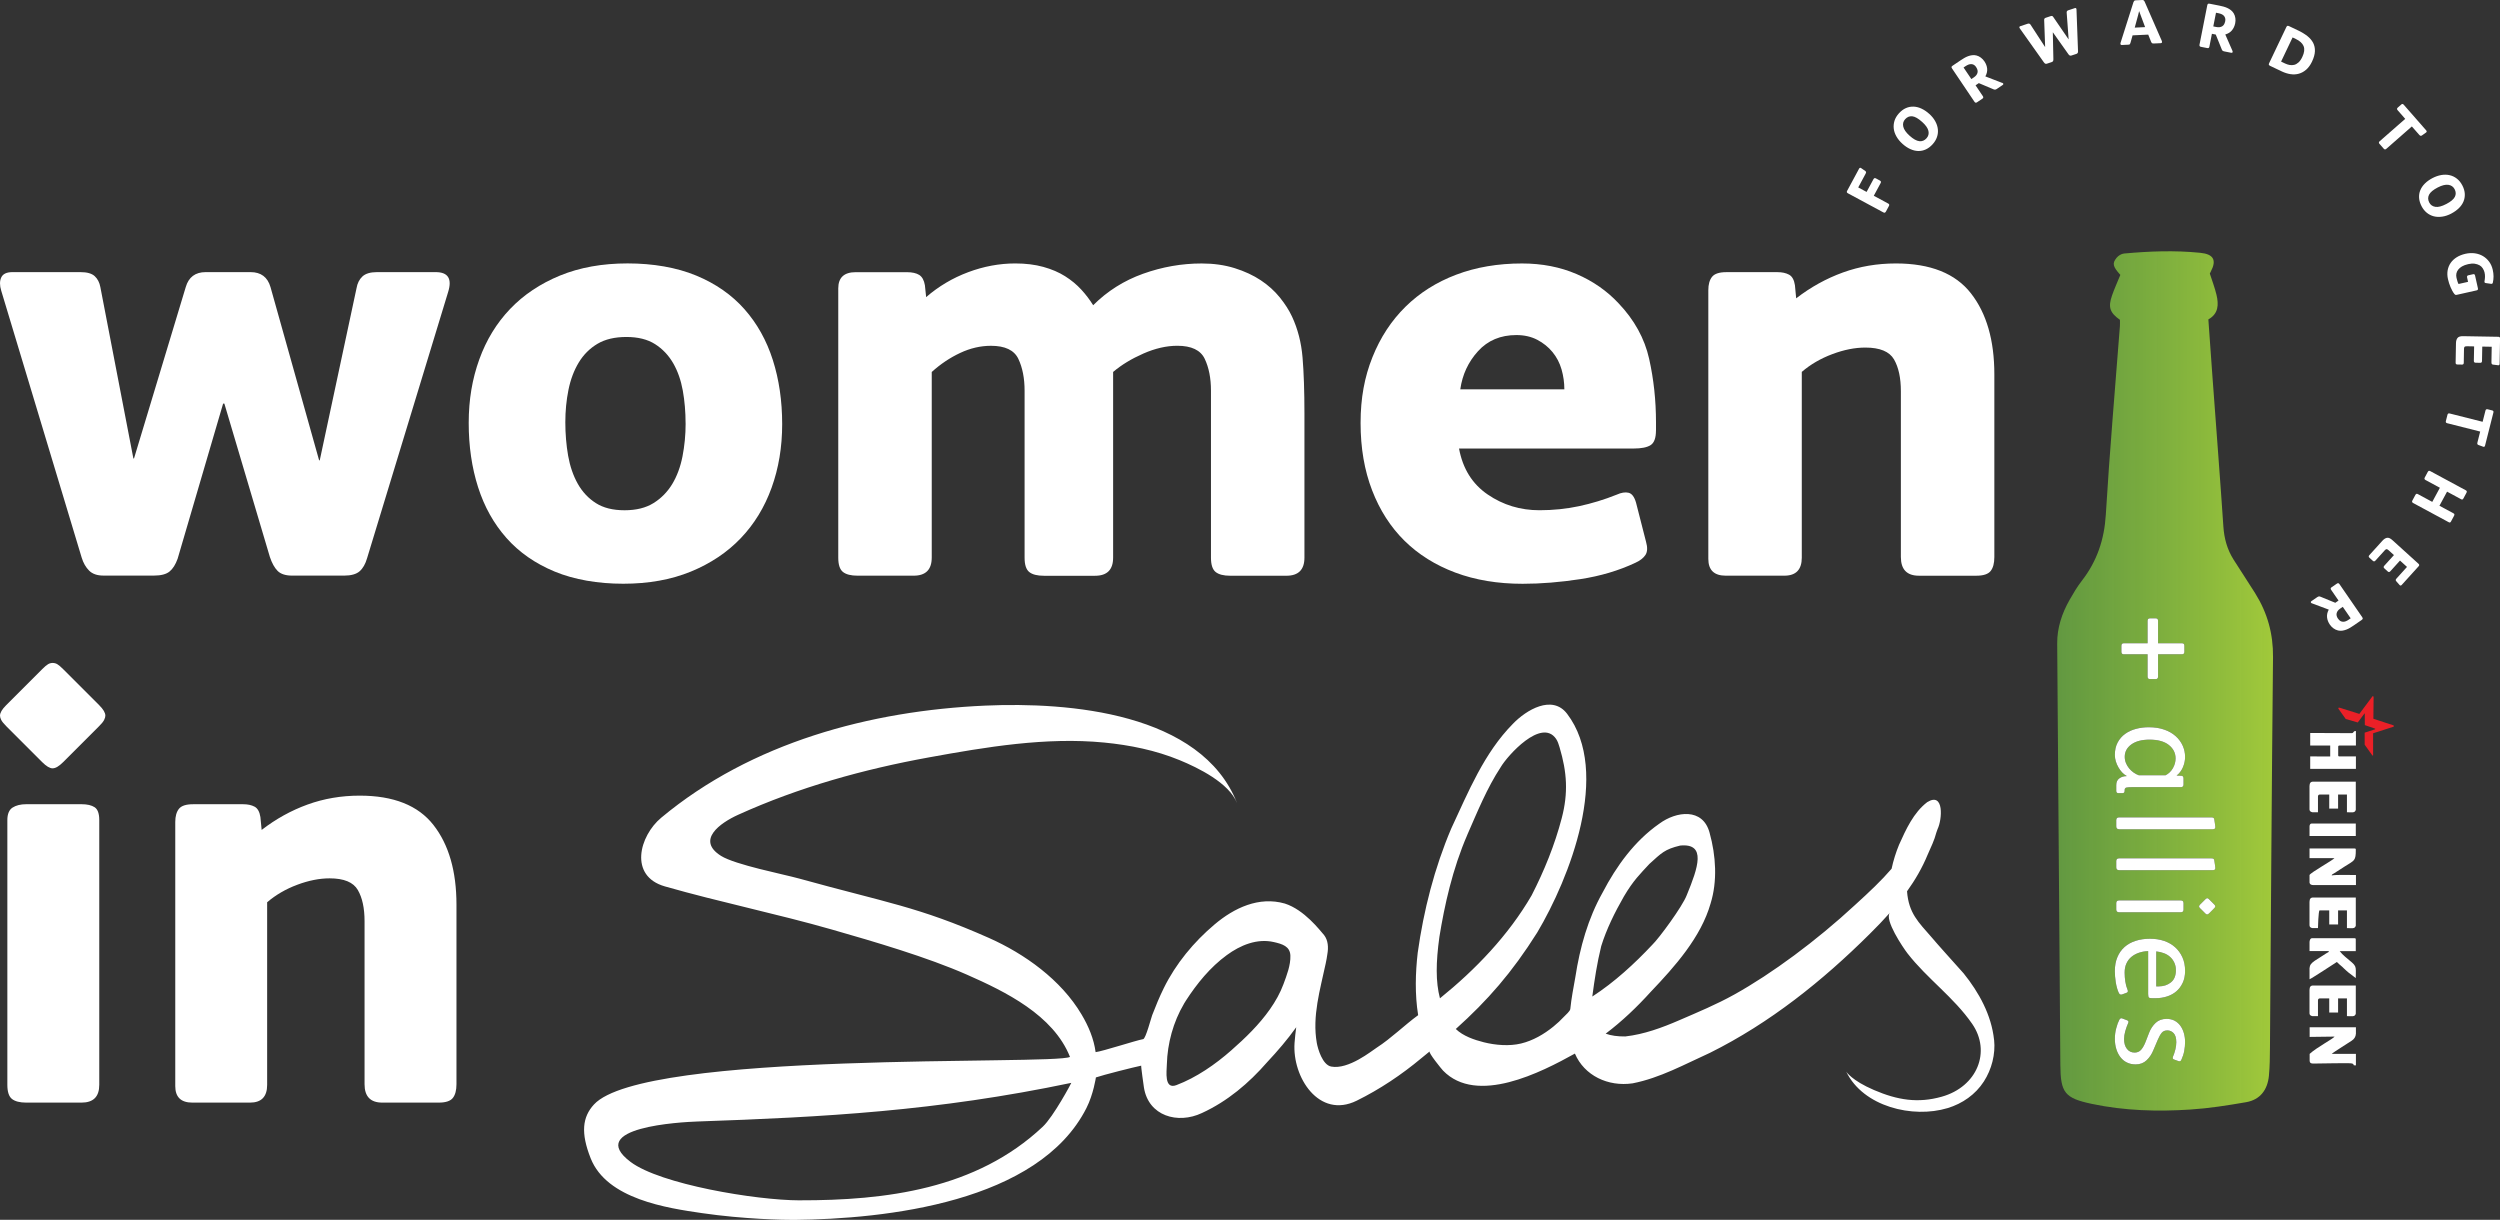 <?xml version="1.0" encoding="UTF-8"?>
<svg id="Layer_2" data-name="Layer 2" xmlns="http://www.w3.org/2000/svg" xmlns:xlink="http://www.w3.org/1999/xlink" viewBox="0 0 850 414.74">
  <rect x="0" y="0" width="850" height="414.74" fill="#333333" stroke="none"/>
  <defs>
    <style>
      .cls-1, .cls-2 {
        fill-rule: evenodd;
      }

      .cls-1, .cls-3 {
        fill: #fff;
      }

      .cls-4 {
        fill: url(#linear-gradient);
      }

      .cls-2 {
        fill: #eb2027;
      }
    </style>
    <linearGradient id="linear-gradient" x1="699.45" y1="231.52" x2="772.83" y2="231.52" gradientUnits="userSpaceOnUse">
      <stop offset="0" stop-color="#6eb244" stop-opacity=".8"/>
      <stop offset="1" stop-color="#a1c93a"/>
    </linearGradient>
  </defs>
  <g id="Layer_1-2" data-name="Layer 1">
    <g>
      <g>
        <g>
          <g>
            <path class="cls-3" d="M.43,98.88c-.57-1.83-.57-3.35,0-4.56.56-1.2,1.83-1.8,3.81-1.8h23.1c2.26,0,3.88.46,4.87,1.38.99.92,1.62,2.16,1.91,3.71l11.23,58.27h.21l17.59-58.27c.99-3.39,3.25-5.09,6.78-5.09h15.26c3.53,0,5.79,1.69,6.78,5.09l16.53,58.91h.21l12.5-58.49c.28-1.69.95-3.04,2.01-4.03,1.06-.99,2.72-1.48,4.98-1.48h19.92c4.24,0,5.65,2.26,4.24,6.78l-27.55,90.48c-.57,1.98-1.41,3.46-2.54,4.45-1.13.99-2.9,1.48-5.3,1.48h-17.59c-2.26,0-3.92-.53-4.98-1.59-1.06-1.06-1.94-2.65-2.65-4.77l-15.47-52.13h-.42l-15.47,52.76c-.71,1.98-1.63,3.43-2.75,4.34-1.13.92-2.9,1.38-5.3,1.38h-17.17c-2.12,0-3.74-.56-4.87-1.69-1.13-1.13-1.98-2.61-2.54-4.45L.43,98.88Z"/>
            <path class="cls-3" d="M265.94,144.23c0,7.77-1.2,14.98-3.6,21.61-2.4,6.64-5.9,12.36-10.49,17.16-4.59,4.8-10.24,8.58-16.95,11.34-6.71,2.75-14.38,4.13-22.99,4.13s-16.67-1.38-23.31-4.13c-6.64-2.75-12.11-6.57-16.42-11.44-4.31-4.87-7.52-10.63-9.64-17.27-2.12-6.64-3.18-13.91-3.18-21.83s1.2-14.97,3.6-21.61c2.4-6.64,5.9-12.36,10.49-17.16,4.59-4.8,10.24-8.58,16.95-11.34,6.71-2.75,14.37-4.13,22.99-4.13s16.67,1.38,23.31,4.13c6.64,2.75,12.11,6.57,16.42,11.44,4.31,4.87,7.52,10.63,9.64,17.27,2.12,6.64,3.18,13.92,3.18,21.83ZM233.1,144.02c0-3.95-.32-7.7-.95-11.23-.64-3.53-1.73-6.64-3.28-9.32-1.56-2.68-3.6-4.84-6.14-6.46-2.54-1.62-5.79-2.44-9.75-2.44s-7.24.78-9.85,2.33c-2.62,1.56-4.74,3.68-6.36,6.36-1.62,2.68-2.79,5.79-3.5,9.32-.71,3.53-1.06,7.2-1.06,11.02s.32,7.74.95,11.34c.64,3.6,1.73,6.78,3.28,9.54,1.55,2.75,3.6,4.95,6.15,6.57,2.54,1.63,5.79,2.44,9.75,2.44s7.24-.81,9.85-2.44c2.61-1.62,4.73-3.78,6.36-6.46,1.62-2.68,2.79-5.83,3.5-9.43.7-3.6,1.06-7.31,1.06-11.13Z"/>
            <path class="cls-3" d="M316.79,189.58c0,4.1-2.05,6.15-6.14,6.15h-19.07c-2.26,0-3.92-.42-4.98-1.27-1.06-.85-1.59-2.47-1.59-4.87v-91.54c0-3.67,1.98-5.51,5.93-5.51h17.38c1.83,0,3.25.32,4.24.95.99.64,1.62,1.8,1.91,3.5l.42,4.03c4.24-3.67,9.01-6.5,14.3-8.48,5.3-1.98,10.63-2.97,16-2.97,3.53,0,6.71.39,9.53,1.17,2.82.78,5.3,1.84,7.42,3.18,2.12,1.34,3.95,2.86,5.51,4.56,1.55,1.69,2.89,3.46,4.03,5.3,4.8-4.8,10.45-8.37,16.95-10.7,6.5-2.33,13.14-3.5,19.92-3.5,4.09,0,7.84.53,11.23,1.59,3.39,1.06,6.36,2.44,8.9,4.13,2.54,1.69,4.69,3.64,6.46,5.83,1.76,2.19,3.14,4.34,4.13,6.46,1.98,4.24,3.18,8.9,3.6,13.99.42,5.09.64,11.44.64,19.07v48.95c0,4.1-2.05,6.15-6.14,6.15h-19.07c-2.26,0-3.92-.42-4.98-1.27-1.06-.85-1.59-2.47-1.59-4.87v-56.79c0-4.24-.71-7.84-2.12-10.81-1.41-2.97-4.52-4.45-9.32-4.45-3.68,0-7.52.88-11.55,2.65-4.03,1.77-7.45,3.85-10.28,6.25v63.15c0,4.1-2.05,6.15-6.15,6.15h-17.38c-2.26,0-3.92-.42-4.98-1.27-1.06-.85-1.59-2.47-1.59-4.87v-56.79c0-4.24-.71-7.84-2.12-10.81-1.41-2.97-4.52-4.45-9.32-4.45-3.53,0-7.03.81-10.49,2.44-3.46,1.62-6.67,3.78-9.64,6.46v63.15Z"/>
            <path class="cls-3" d="M563.03,146.35c0,2.54-.6,4.2-1.8,4.98-1.2.78-3.15,1.17-5.83,1.17h-59.33c1.27,6.85,4.52,12.06,9.75,15.63,5.22,3.57,11.09,5.35,17.59,5.35,4.66,0,9.15-.46,13.46-1.38,4.31-.92,8.58-2.22,12.82-3.92,1.55-.7,2.89-.92,4.03-.64,1.13.28,1.98,1.41,2.54,3.39l3.39,13.26c.56,1.96.49,3.47-.21,4.52-.71,1.05-1.84,1.93-3.39,2.63-5.65,2.66-11.9,4.52-18.75,5.57-6.85,1.05-13.39,1.58-19.6,1.58-8.48,0-16.1-1.27-22.89-3.81-6.78-2.54-12.54-6.15-17.27-10.81-4.73-4.66-8.41-10.38-11.02-17.16-2.62-6.78-3.92-14.41-3.92-22.89s1.34-15.64,4.03-22.36c2.68-6.71,6.43-12.43,11.23-17.16,4.8-4.73,10.56-8.37,17.27-10.91,6.71-2.54,14.16-3.81,22.36-3.81,6.78,0,12.96,1.2,18.54,3.6,5.58,2.4,10.35,5.72,14.3,9.96,5.37,5.65,8.83,11.94,10.38,18.86,1.55,6.92,2.33,14.13,2.33,21.61v2.75ZM531.88,132.36c0-2.28-.32-4.54-.95-6.75-.64-2.22-1.66-4.18-3.07-5.9-1.41-1.72-3.15-3.11-5.19-4.18-2.05-1.07-4.42-1.61-7.1-1.61-5.37,0-9.71,1.82-13.03,5.47-3.32,3.65-5.33,7.97-6.04,12.97h35.39Z"/>
            <path class="cls-3" d="M612.61,189.58c0,4.1-1.98,6.15-5.93,6.15h-19.92c-3.96,0-5.93-1.91-5.93-5.72v-91.33c0-1.98.42-3.5,1.27-4.56.85-1.06,2.47-1.59,4.87-1.59h17.38c1.55,0,2.86.28,3.92.85,1.06.57,1.73,1.77,2.01,3.6l.42,4.45c4.94-3.81,10.24-6.74,15.89-8.79,5.65-2.05,11.66-3.07,18.01-3.07,11.73,0,20.24,3.39,25.53,10.17,5.3,6.78,7.95,15.96,7.95,27.55v62.09c0,2.12-.42,3.71-1.27,4.77-.85,1.06-2.47,1.59-4.87,1.59h-19.49c-4.1,0-6.15-2.12-6.15-6.36v-56.37c0-4.52-.78-8.12-2.33-10.81-1.56-2.68-4.8-4.03-9.75-4.03-3.53,0-7.28.74-11.23,2.23-3.96,1.48-7.42,3.5-10.38,6.04v63.15Z"/>
          </g>
          <g>
            <path class="cls-3" d="M33.75,368.85c0,4.03-2.01,6.04-6.04,6.04H8.96c-2.22,0-3.85-.42-4.9-1.25-1.04-.83-1.56-2.43-1.56-4.79v-90c0-2.08.59-3.51,1.77-4.27,1.18-.76,2.74-1.15,4.69-1.15h18.75c1.94,0,3.44.35,4.48,1.04,1.04.7,1.56,2.15,1.56,4.37v90Z"/>
            <path class="cls-3" d="M90.83,368.85c0,4.03-1.95,6.04-5.83,6.04h-19.58c-3.89,0-5.83-1.87-5.83-5.62v-89.79c0-1.94.42-3.44,1.25-4.48.83-1.04,2.43-1.56,4.79-1.56h17.08c1.53,0,2.81.28,3.85.83,1.04.56,1.7,1.74,1.98,3.54l.42,4.37c4.86-3.75,10.07-6.63,15.62-8.64,5.55-2.01,11.46-3.02,17.71-3.02,11.53,0,19.9,3.33,25.1,10,5.21,6.67,7.81,15.7,7.81,27.08v61.04c0,2.08-.42,3.65-1.25,4.69-.83,1.04-2.43,1.56-4.79,1.56h-19.17c-4.03,0-6.04-2.08-6.04-6.25v-55.42c0-4.44-.76-7.99-2.29-10.62-1.53-2.64-4.72-3.96-9.58-3.96-3.47,0-7.16.73-11.04,2.19-3.89,1.46-7.29,3.44-10.21,5.94v62.08Z"/>
            <path class="cls-3" d="M17.92,261.24c-.97,0-2.15-.69-3.54-2.08l-12.29-12.29c-.83-.83-1.39-1.53-1.67-2.08C.14,244.23,0,243.74,0,243.32,0,242.35.69,241.17,2.08,239.78l12.29-12.29c.83-.83,1.49-1.39,1.98-1.67.48-.28,1.01-.42,1.56-.42s1.07.14,1.56.42c.48.28,1.15.83,1.98,1.67l12.29,12.29c1.39,1.39,2.08,2.57,2.08,3.54,0,.42-.14.9-.42,1.46-.28.56-.83,1.25-1.67,2.08l-12.29,12.29c-1.39,1.39-2.57,2.08-3.54,2.08Z"/>
          </g>
          <g>
            <path class="cls-3" d="M677.98,353.54c-.88-8.4-5.12-16.12-10.36-22.61-3.85-4.31-8.95-9.95-10.9-12.28-4.41-5.08-7.77-8.13-8.33-15.61,2.77-3.87,5.18-7.99,7.01-12.45,1.08-2.46,2.3-4.91,2.96-7.53.14-.39.3-.78.42-1.18,1.55-3.16,2.32-12.77-3.53-9.15-4.65,3.56-7.23,9.27-9.58,14.5-1.07,2.6-1.93,5.34-2.53,8.14-3.46,4.03-7.44,7.78-12.43,12.32-13.17,12.2-28.32,23.37-41.03,30.44-6.03,3.36-12.42,6.02-18.76,8.76-5.86,2.54-11.95,4.78-18.32,5.5-2.58.03-4.83-.27-6.67-.95,5.57-4.2,10.65-9.06,15.33-14.23,8.2-8.6,17.09-18.58,20.34-30.04,2.35-7.57,1.84-16.21-.35-24.07-2.29-8.51-11.31-7.32-17.09-3.05-8.41,5.87-14.57,14.39-19.27,23.4-4.99,8.89-7.73,18.71-9.27,28.74-.64,3.58-1.35,7.22-1.72,10.87-.07.74-1.59,2.02-2.07,2.54-1.15,1.24-2.39,2.39-3.7,3.45-3.22,2.61-6.93,4.76-10.98,5.74-3.97.96-8.7.57-12.64-.42-3.25-.82-7.08-2.12-9.54-4.52,10.8-9.7,19.11-19.18,27.69-32.81,10.96-18.42,25.21-54.54,10.16-74.35-5.06-6.66-13.94-1.28-18.43,3.4-9.8,9.92-15.15,23.13-20.96,35.58-5.72,13.46-9.39,27.81-11.41,42.28-.77,6.67-1,14.13.15,21.2-4.71,3.44-9.18,7.89-14.07,11.04-1.79,1.15-9.61,7.54-15.48,6.44-3-.56-4.56-6.07-4.91-8.05-1.6-9.11,1.15-18.14,3.02-26.96.23-1.07.43-2.14.57-3.21.41-2.29.27-4.7-1.11-6.49-1.48-1.67-6.7-8.59-13.35-10.72-8.81-2.52-17.24,1.49-23.89,7.11-7.07,5.97-13.19,13.35-17.27,21.66-1.47,2.99-2.74,6.06-3.93,9.17-.38.99-2.2,8.01-3.06,8.16-2.49.44-13.77,4.14-16.18,4.42-.6-4.52-2.4-8.81-4.77-12.79-6.98-11.82-19.41-20.66-31.49-26.03-24.04-10.67-35.19-12.05-64.44-20.17-5.43-1.51-21.79-4.69-26.65-7.73-8.55-5.36-.33-11.2,5.84-13.99,20.63-9.35,42.58-15.46,64.83-19.5,19.42-3.53,39.8-6.97,59.57-5.05,8.75.85,17.53,2.63,25.68,5.99,6.27,2.58,16.81,7.73,19.52,14.59-12.16-30.85-57.32-34.38-85.52-33.14-39.16,1.72-79.55,12.54-110.25,38.11-7.45,6.2-11.09,19.84,1.23,23.36,18.82,5.38,38.03,9.3,56.83,14.68,14.24,4.08,32.38,9.38,45.93,15.36,12.94,5.71,29.32,13.68,34.98,27.94-5.73,2.86-144.91-2.27-161.86,16.18-3.92,4.27-4.54,9.63-1.11,18.29,5.52,13.93,26.07,16.92,37.88,18.64,14.14,2.06,27.99,2.33,31.33,2.3,31.01-.31,83.1-5.89,99.36-38.04,2.38-4.7,3.21-10.4,3.21-10.4,2.27-.8,13.1-3.54,15.41-4-.14.03.83,6.87.92,7.44,1.54,9.68,11.49,12.55,19.71,8.67,8.66-3.97,15.97-10.15,22.19-17.3,3.52-3.76,6.89-7.68,9.88-11.87-.24,1.76-.44,3.53-.57,5.31-.84,11.66,8.32,25.97,21.13,19.66,7.83-3.86,15.29-8.85,22.01-14.47.95-.77,1.87-1.53,2.79-2.28-.49.4,4.07,6.02,4.57,6.53,11.49,11.81,33.35.58,44.82-5.8,3.18,7.47,11.24,11.34,19.63,10.12,9.3-1.82,17.74-6.5,26.3-10.38,20.3-10.09,38.26-24.46,54.28-40.39,2.37-2.34,4.69-4.75,6.9-7.24-2.02,2.28,4.5,11.93,5.97,13.82,6.73,8.66,15.73,14.9,21.99,23.96,6.51,9.42,1.75,21.37-10.33,24.77-8.11,2.29-15.04,1.16-22.99-2.24-7.72-3.3-9.5-6.28-9.5-6.28,5.77,11.92,22.61,15.99,34.47,12.4,5.02-1.52,9.46-4.6,12.32-9.04,2.66-4.11,4-9.28,3.49-14.17ZM402.53,341.31c.22-.37.44-.72.66-1.07,3.76-5.82,8.29-11.39,13.92-15.5,4.6-3.37,10.3-5.77,16.07-4.42,2.72.63,5.45,1.4,5.55,4.6.11,3.25-1.24,6.68-2.35,9.69-1.12,3.03-2.73,5.87-4.58,8.51-3.7,5.27-8.37,9.79-13.2,14.03-5.41,4.76-11.84,9.22-18.62,11.79-4.23,1.6-3.31-4.66-3.25-7.07.19-7.1,2.18-14.42,5.8-20.54ZM271.87,408.12c-14.95-.03-47.38-5.47-57.46-13.06-15.69-11.81,17.22-13.56,22.7-13.75,42.85-1.48,81.35-3.53,127.14-13.14.07-.01-6.06,11.48-9.71,14.91-22.64,21.31-53.49,25.08-82.66,25.03ZM498.89,283.81c3.43-7.81,6.65-15.81,11.35-22.98,2.29-3.91,13.83-16.82,18.81-9.64.59.86.9,1.88,1.2,2.88,2.54,8.56,2.99,15.47.74,24.1-2.38,9.11-5.95,17.89-10.24,26.26-7.87,13.57-19.05,25.21-31.17,35-1.48-5.64-1.38-12.25-.19-20.86,1.73-10.69,4.44-23.09,9.51-34.76ZM544.38,321.79c1.84-5.95,4.65-11.58,7.73-16.97,3.26-5.53,5.53-7.66,8.69-11.09,4.1-3.7,5.17-4.98,10.46-6.24,9.02-.88,6.07,7.54,2.24,16.85-1.47,3.88-9.49,14.75-11.72,16.88-6,6.4-12.87,12.72-20.4,17.6.76-5.72,1.63-11.44,3.01-17.03Z"/>
            <path class="cls-3" d="M206.58,386.4s0,.02,0,.04c0-.02,0-.05,0-.07,0,.01,0,.02,0,.03Z"/>
          </g>
        </g>
        <path class="cls-4" d="M737.41,253.3c-1.54-1.22-3.72-1.82-6.56-1.82-2.63,0-4.69.54-6.19,1.63-1.5,1.09-2.25,2.49-2.25,4.19,0,.76.14,1.47.41,2.13.27.67.63,1.28,1.09,1.83.45.55.97,1.02,1.54,1.42.56.39,1.15.7,1.75.92h9.09c1.08-.57,1.91-1.38,2.51-2.44.6-1.05.9-2.15.9-3.29,0-1.83-.76-3.35-2.29-4.57ZM739.25,327.27c-.36-.76-.84-1.41-1.44-1.94-.6-.54-1.31-.96-2.13-1.26s-1.68-.5-2.56-.59v11.89h.85c1.61,0,2.99-.45,4.12-1.35,1.14-.9,1.71-2.28,1.71-4.15,0-.98-.18-1.84-.55-2.6ZM739.25,327.27c-.36-.76-.84-1.41-1.44-1.94-.6-.54-1.31-.96-2.13-1.26s-1.68-.5-2.56-.59v11.89h.85c1.61,0,2.99-.45,4.12-1.35,1.14-.9,1.71-2.28,1.71-4.15,0-.98-.18-1.84-.55-2.6ZM737.41,253.3c-1.54-1.22-3.72-1.82-6.56-1.82-2.63,0-4.69.54-6.19,1.63-1.5,1.09-2.25,2.49-2.25,4.19,0,.76.14,1.47.41,2.13.27.67.63,1.28,1.09,1.83.45.55.97,1.02,1.54,1.42.56.39,1.15.7,1.75.92h9.09c1.08-.57,1.91-1.38,2.51-2.44.6-1.05.9-2.15.9-3.29,0-1.83-.76-3.35-2.29-4.57ZM737.41,253.3c-1.54-1.22-3.72-1.82-6.56-1.82-2.63,0-4.69.54-6.19,1.63-1.5,1.09-2.25,2.49-2.25,4.19,0,.76.14,1.47.41,2.13.27.67.63,1.28,1.09,1.83.45.55.97,1.02,1.54,1.42.56.39,1.15.7,1.75.92h9.09c1.08-.57,1.91-1.38,2.51-2.44.6-1.05.9-2.15.9-3.29,0-1.83-.76-3.35-2.29-4.57ZM739.25,327.27c-.36-.76-.84-1.41-1.44-1.94-.6-.54-1.31-.96-2.13-1.26s-1.68-.5-2.56-.59v11.89h.85c1.61,0,2.99-.45,4.12-1.35,1.14-.9,1.71-2.28,1.71-4.15,0-.98-.18-1.84-.55-2.6ZM739.25,327.27c-.36-.76-.84-1.41-1.44-1.94-.6-.54-1.31-.96-2.13-1.26s-1.68-.5-2.56-.59v11.89h.85c1.61,0,2.99-.45,4.12-1.35,1.14-.9,1.71-2.28,1.71-4.15,0-.98-.18-1.84-.55-2.6ZM737.41,253.3c-1.54-1.22-3.72-1.82-6.56-1.82-2.63,0-4.69.54-6.19,1.63-1.5,1.09-2.25,2.49-2.25,4.19,0,.76.14,1.47.41,2.13.27.67.63,1.28,1.09,1.83.45.55.97,1.02,1.54,1.42.56.39,1.15.7,1.75.92h9.09c1.08-.57,1.91-1.38,2.51-2.44.6-1.05.9-2.15.9-3.29,0-1.83-.76-3.35-2.29-4.57ZM737.41,253.3c-1.54-1.22-3.72-1.82-6.56-1.82-2.63,0-4.69.54-6.19,1.63-1.5,1.09-2.25,2.49-2.25,4.19,0,.76.14,1.47.41,2.13.27.67.63,1.28,1.09,1.83.45.55.97,1.02,1.54,1.42.56.39,1.15.7,1.75.92h9.09c1.08-.57,1.91-1.38,2.51-2.44.6-1.05.9-2.15.9-3.29,0-1.83-.76-3.35-2.29-4.57ZM739.25,327.27c-.36-.76-.84-1.41-1.44-1.94-.6-.54-1.31-.96-2.13-1.26s-1.68-.5-2.56-.59v11.89h.85c1.61,0,2.99-.45,4.12-1.35,1.14-.9,1.71-2.28,1.71-4.15,0-.98-.18-1.84-.55-2.6ZM739.25,327.27c-.36-.76-.84-1.41-1.44-1.94-.6-.54-1.31-.96-2.13-1.26s-1.68-.5-2.56-.59v11.89h.85c1.61,0,2.99-.45,4.12-1.35,1.14-.9,1.71-2.28,1.71-4.15,0-.98-.18-1.84-.55-2.6ZM737.41,253.3c-1.54-1.22-3.72-1.82-6.56-1.82-2.63,0-4.69.54-6.19,1.63-1.5,1.09-2.25,2.49-2.25,4.19,0,.76.14,1.47.41,2.13.27.67.63,1.28,1.09,1.83.45.55.97,1.02,1.54,1.42.56.39,1.15.7,1.75.92h9.09c1.08-.57,1.91-1.38,2.51-2.44.6-1.05.9-2.15.9-3.29,0-1.83-.76-3.35-2.29-4.57ZM737.41,253.3c-1.54-1.22-3.72-1.82-6.56-1.82-2.63,0-4.69.54-6.19,1.63-1.5,1.09-2.25,2.49-2.25,4.19,0,.76.14,1.47.41,2.13.27.67.63,1.28,1.09,1.83.45.55.97,1.02,1.54,1.42.56.39,1.15.7,1.75.92h9.09c1.08-.57,1.91-1.38,2.51-2.44.6-1.05.9-2.15.9-3.29,0-1.83-.76-3.35-2.29-4.57ZM739.25,327.27c-.36-.76-.84-1.41-1.44-1.94-.6-.54-1.31-.96-2.13-1.26s-1.68-.5-2.56-.59v11.89h.85c1.61,0,2.99-.45,4.12-1.35,1.14-.9,1.71-2.28,1.71-4.15,0-.98-.18-1.84-.55-2.6ZM739.25,327.27c-.36-.76-.84-1.41-1.44-1.94-.6-.54-1.31-.96-2.13-1.26s-1.68-.5-2.56-.59v11.89h.85c1.61,0,2.99-.45,4.12-1.35,1.14-.9,1.71-2.28,1.71-4.15,0-.98-.18-1.84-.55-2.6ZM737.41,253.3c-1.54-1.22-3.72-1.82-6.56-1.82-2.63,0-4.69.54-6.19,1.63-1.5,1.09-2.25,2.49-2.25,4.19,0,.76.14,1.47.41,2.13.27.67.63,1.28,1.09,1.83.45.55.97,1.02,1.54,1.42.56.39,1.15.7,1.75.92h9.09c1.08-.57,1.91-1.38,2.51-2.44.6-1.05.9-2.15.9-3.29,0-1.83-.76-3.35-2.29-4.57ZM766.78,201.74c-2.41-3.85-4.94-7.63-7.36-11.47-2.16-3.42-3.19-7.13-3.47-11.21-1.14-16.98-2.47-33.95-3.71-50.92-.48-6.5-.93-13.01-1.4-19.54,3.5-1.96,3.53-5.09,2.78-8.31-.58-2.48-1.52-4.88-2.28-7.28.12-.24.21-.44.32-.64,2.09-3.97.93-5.97-3.6-6.42-8.65-.87-17.29-.54-25.91.25-.89.09-1.93.74-2.5,1.44-1.57,1.93-1.29,2.97,1.27,5.83-.92,2.25-1.98,4.57-2.82,6.97-1.41,4.02-.75,5.88,2.68,8.3,0,.84.04,1.5-.01,2.15-1.63,21.36-3.51,42.7-4.79,64.08-.51,8.5-3.01,15.87-8.17,22.51-1.57,2.02-2.88,4.25-4.15,6.48-2.61,4.6-4.25,9.5-4.21,14.86.35,47.76.7,95.52,1.07,143.28.07,9.46,1.5,11.27,10.75,13.23,11.06,2.33,22.28,2.65,33.5,1.91,6.34-.41,12.66-1.41,18.93-2.5,4.78-.83,7.26-4.22,7.73-8.93.31-3.2.34-6.44.36-9.66.34-44.24.58-88.48,1.04-132.72.08-7.93-1.9-15.06-6.05-21.69ZM751.88,277.91c.31,0,.54.05.69.14.14.1.24.29.3.57l.34,2.37c.09.63-.18.95-.81.95h-31.88c-.66,0-.99-.32-.99-.95v-2.13c0-.64.33-.95.99-.95h31.36ZM721.28,219.57c0-.57.27-.86.8-.86h8.1v-7.62c0-.57.26-.85.77-.85h2.02c.51,0,.77.28.77.85v7.62h8.15c.53,0,.8.29.8.86v2.03c0,.57-.27.86-.8.86h-8.15v7.58c0,.56-.26.85-.77.85h-2.02c-.51,0-.77-.29-.77-.85v-7.58h-8.1c-.53,0-.8-.29-.8-.86v-2.03ZM720,252.45c.63-1.19,1.48-2.17,2.56-2.94,1.07-.77,2.3-1.34,3.69-1.7,1.39-.37,2.83-.55,4.31-.55,1.99,0,3.75.27,5.28.81,1.54.53,2.82,1.27,3.86,2.2,1.05.93,1.84,2,2.4,3.22.55,1.22.83,2.5.83,3.86,0,1.2-.25,2.38-.74,3.53-.49,1.15-1.21,2.09-2.15,2.82l1.51.05c.57,0,.85.3.85.9v2.08c0,.6-.3.9-.9.9h-16.57c-.89,0-1.54.05-1.95.14-.41.1-.61.4-.61.9v.19c0,.54-.24.81-.71.81h-1.42c-.48,0-.71-.27-.71-.81v-1.89c0-1.05.34-1.82,1.04-2.32.69-.51,1.51-.76,2.46-.76v-.1c-.54-.28-1.04-.68-1.52-1.18-.47-.51-.89-1.08-1.25-1.71-.36-.63-.66-1.31-.88-2.03-.22-.73-.33-1.46-.33-2.18,0-1.64.32-3.06.95-4.24ZM719.53,307.09c0-.63.33-.95.99-.95h20.94c.63,0,.94.32.94.95v2.18c0,.6-.31.9-.94.9h-20.94c-.66,0-.99-.32-.99-.95v-2.13ZM742.64,357.32c-.19,1.03-.52,2.05-.99,3.06-.19.41-.49.55-.9.43l-1.57-.57c-.44-.13-.56-.45-.38-.95.32-.73.59-1.54.81-2.44.22-.9.33-1.73.33-2.49,0-1.42-.3-2.44-.9-3.08-.6-.63-1.31-.94-2.13-.94s-1.45.26-1.89.78c-.45.53-.89,1.29-1.33,2.31l-1.56,3.66c-.54,1.33-1.3,2.47-2.28,3.4-.98.94-2.22,1.41-3.74,1.41-1.11,0-2.09-.22-2.96-.65-.87-.42-1.6-1.03-2.2-1.8-.6-.78-1.07-1.7-1.4-2.76-.33-1.06-.5-2.22-.5-3.49,0-1.2.15-2.39.46-3.56.3-1.18.66-2.16,1.08-2.95.26-.44.58-.59.96-.43l1.62.62c.48.16.62.46.43.9-.38.85-.71,1.78-1,2.77-.28,1-.42,1.9-.42,2.72,0,1.39.32,2.51.97,3.34.64.84,1.52,1.26,2.62,1.26.91,0,1.65-.32,2.2-.95s1.05-1.5,1.49-2.6l1.23-3.18c.53-1.36,1.28-2.48,2.24-3.38.96-.9,2.2-1.35,3.71-1.35,1.04,0,1.95.21,2.74.63.79.43,1.44,1.01,1.96,1.73.52.73.92,1.57,1.18,2.51.27.95.41,1.95.41,2.99s-.1,2.03-.29,3.05ZM742.12,334.15c-.54,1.15-1.25,2.12-2.15,2.89-.9.78-1.97,1.37-3.2,1.76-1.23.4-2.53.59-3.89.59h-1.18c-.54,0-.89-.07-1.07-.23-.17-.16-.26-.56-.26-1.19v-14.59c-1.1.03-2.15.22-3.12.55-.98.33-1.84.8-2.56,1.4-.73.6-1.3,1.35-1.71,2.25-.41.9-.61,1.93-.61,3.1,0,1.01.08,2.03.23,3.05.16,1.03.41,1.95.76,2.78.1.22.13.42.1.61s-.18.33-.43.43l-1.56.57c-.45.15-.79,0-1.05-.48-.25-.5-.46-1.07-.63-1.7-.18-.64-.32-1.29-.43-1.97-.11-.68-.19-1.34-.24-1.99-.04-.65-.07-1.25-.07-1.82,0-1.8.29-3.39.88-4.76.58-1.38,1.4-2.52,2.44-3.44,1.04-.91,2.29-1.61,3.76-2.08,1.47-.48,3.09-.71,4.86-.71s3.33.24,4.78.73c1.46.49,2.71,1.21,3.77,2.16,1.06.95,1.89,2.1,2.49,3.45.6,1.34.9,2.87.9,4.58,0,1.55-.27,2.9-.81,4.06ZM720.52,295.86c-.66,0-.99-.31-.99-.95v-2.13c0-.63.33-.94.99-.94h31.36c.31,0,.54.04.69.14.14.09.24.28.3.57l.34,2.36c.09.64-.18.95-.81.95h-31.88ZM752.89,308.75l-1.84,1.84c-.23.22-.43.34-.62.34s-.4-.12-.62-.34l-1.84-1.84c-.19-.19-.29-.38-.29-.57s.11-.4.33-.62l1.85-1.84c.22-.23.43-.34.62-.34.15,0,.34.11.57.34l1.84,1.84c.22.22.33.43.33.62,0,.16-.11.35-.33.57ZM737.81,325.33c-.6-.54-1.31-.96-2.13-1.26s-1.68-.5-2.56-.59v11.89h.85c1.61,0,2.99-.45,4.12-1.35,1.14-.9,1.71-2.28,1.71-4.15,0-.98-.18-1.84-.55-2.6-.36-.76-.84-1.41-1.44-1.94ZM723.91,261.26c.45.55.97,1.02,1.54,1.42.56.39,1.15.7,1.75.92h9.09c1.08-.57,1.91-1.38,2.51-2.44.6-1.05.9-2.15.9-3.29,0-1.83-.76-3.35-2.29-4.57-1.54-1.22-3.72-1.82-6.56-1.82-2.63,0-4.69.54-6.19,1.63-1.5,1.09-2.25,2.49-2.25,4.19,0,.76.14,1.47.41,2.13.27.67.63,1.28,1.09,1.83ZM737.41,253.3c-1.54-1.22-3.72-1.82-6.56-1.82-2.63,0-4.69.54-6.19,1.63-1.5,1.09-2.25,2.49-2.25,4.19,0,.76.14,1.47.41,2.13.27.67.63,1.28,1.09,1.83.45.55.97,1.02,1.54,1.42.56.39,1.15.7,1.75.92h9.09c1.08-.57,1.91-1.38,2.51-2.44.6-1.05.9-2.15.9-3.29,0-1.83-.76-3.35-2.29-4.57ZM739.25,327.27c-.36-.76-.84-1.41-1.44-1.94-.6-.54-1.31-.96-2.13-1.26s-1.68-.5-2.56-.59v11.89h.85c1.61,0,2.99-.45,4.12-1.35,1.14-.9,1.71-2.28,1.71-4.15,0-.98-.18-1.84-.55-2.6ZM739.25,327.27c-.36-.76-.84-1.41-1.44-1.94-.6-.54-1.31-.96-2.13-1.26s-1.68-.5-2.56-.59v11.89h.85c1.61,0,2.99-.45,4.12-1.35,1.14-.9,1.71-2.28,1.71-4.15,0-.98-.18-1.84-.55-2.6ZM737.41,253.3c-1.54-1.22-3.72-1.82-6.56-1.82-2.63,0-4.69.54-6.19,1.63-1.5,1.09-2.25,2.49-2.25,4.19,0,.76.14,1.47.41,2.13.27.67.63,1.28,1.09,1.83.45.55.97,1.02,1.54,1.42.56.39,1.15.7,1.75.92h9.09c1.08-.57,1.91-1.38,2.51-2.44.6-1.05.9-2.15.9-3.29,0-1.83-.76-3.35-2.29-4.57ZM737.41,253.3c-1.54-1.22-3.72-1.82-6.56-1.82-2.63,0-4.69.54-6.19,1.63-1.5,1.09-2.25,2.49-2.25,4.19,0,.76.14,1.47.41,2.13.27.67.63,1.28,1.09,1.83.45.55.97,1.02,1.54,1.42.56.39,1.15.7,1.75.92h9.09c1.08-.57,1.91-1.38,2.51-2.44.6-1.05.9-2.15.9-3.29,0-1.83-.76-3.35-2.29-4.57ZM739.25,327.27c-.36-.76-.84-1.41-1.44-1.94-.6-.54-1.31-.96-2.13-1.26s-1.68-.5-2.56-.59v11.89h.85c1.61,0,2.99-.45,4.12-1.35,1.14-.9,1.71-2.28,1.71-4.15,0-.98-.18-1.84-.55-2.6ZM739.25,327.27c-.36-.76-.84-1.41-1.44-1.94-.6-.54-1.31-.96-2.13-1.26s-1.68-.5-2.56-.59v11.89h.85c1.61,0,2.99-.45,4.12-1.35,1.14-.9,1.71-2.28,1.71-4.15,0-.98-.18-1.84-.55-2.6ZM737.41,253.3c-1.54-1.22-3.72-1.82-6.56-1.82-2.63,0-4.69.54-6.19,1.63-1.5,1.09-2.25,2.49-2.25,4.19,0,.76.14,1.47.41,2.13.27.67.63,1.28,1.09,1.83.45.55.97,1.02,1.54,1.42.56.39,1.15.7,1.75.92h9.09c1.08-.57,1.91-1.38,2.51-2.44.6-1.05.9-2.15.9-3.29,0-1.83-.76-3.35-2.29-4.57ZM737.41,253.3c-1.54-1.22-3.72-1.82-6.56-1.82-2.63,0-4.69.54-6.19,1.63-1.5,1.09-2.25,2.49-2.25,4.19,0,.76.14,1.47.41,2.13.27.67.63,1.28,1.09,1.83.45.55.97,1.02,1.54,1.42.56.39,1.15.7,1.75.92h9.09c1.08-.57,1.91-1.38,2.51-2.44.6-1.05.9-2.15.9-3.29,0-1.83-.76-3.35-2.29-4.57ZM739.25,327.27c-.36-.76-.84-1.41-1.44-1.94-.6-.54-1.31-.96-2.13-1.26s-1.68-.5-2.56-.59v11.89h.85c1.61,0,2.99-.45,4.12-1.35,1.14-.9,1.71-2.28,1.71-4.15,0-.98-.18-1.84-.55-2.6ZM739.25,327.27c-.36-.76-.84-1.41-1.44-1.94-.6-.54-1.31-.96-2.13-1.26s-1.68-.5-2.56-.59v11.89h.85c1.61,0,2.99-.45,4.12-1.35,1.14-.9,1.71-2.28,1.71-4.15,0-.98-.18-1.84-.55-2.6ZM737.41,253.3c-1.54-1.22-3.72-1.82-6.56-1.82-2.63,0-4.69.54-6.19,1.63-1.5,1.09-2.25,2.49-2.25,4.19,0,.76.14,1.47.41,2.13.27.67.63,1.28,1.09,1.83.45.55.97,1.02,1.54,1.42.56.39,1.15.7,1.75.92h9.09c1.08-.57,1.91-1.38,2.51-2.44.6-1.05.9-2.15.9-3.29,0-1.83-.76-3.35-2.29-4.57ZM737.41,253.3c-1.54-1.22-3.72-1.82-6.56-1.82-2.63,0-4.69.54-6.19,1.63-1.5,1.09-2.25,2.49-2.25,4.19,0,.76.14,1.47.41,2.13.27.67.63,1.28,1.09,1.83.45.55.97,1.02,1.54,1.42.56.39,1.15.7,1.75.92h9.09c1.08-.57,1.91-1.38,2.51-2.44.6-1.05.9-2.15.9-3.29,0-1.83-.76-3.35-2.29-4.57ZM739.25,327.27c-.36-.76-.84-1.41-1.44-1.94-.6-.54-1.31-.96-2.13-1.26s-1.68-.5-2.56-.59v11.89h.85c1.61,0,2.99-.45,4.12-1.35,1.14-.9,1.71-2.28,1.71-4.15,0-.98-.18-1.84-.55-2.6ZM739.25,327.27c-.36-.76-.84-1.41-1.44-1.94-.6-.54-1.31-.96-2.13-1.26s-1.68-.5-2.56-.59v11.89h.85c1.61,0,2.99-.45,4.12-1.35,1.14-.9,1.71-2.28,1.71-4.15,0-.98-.18-1.84-.55-2.6ZM737.41,253.3c-1.54-1.22-3.72-1.82-6.56-1.82-2.63,0-4.69.54-6.19,1.63-1.5,1.09-2.25,2.49-2.25,4.19,0,.76.14,1.47.41,2.13.27.67.63,1.28,1.09,1.83.45.55.97,1.02,1.54,1.42.56.39,1.15.7,1.75.92h9.09c1.08-.57,1.91-1.38,2.51-2.44.6-1.05.9-2.15.9-3.29,0-1.83-.76-3.35-2.29-4.57Z"/>
        <path class="cls-3" d="M742.93,354.27c0,1.01-.1,2.03-.29,3.05-.19,1.03-.52,2.05-.99,3.06-.19.41-.49.55-.9.43l-1.57-.57c-.44-.13-.56-.45-.38-.95.32-.73.59-1.54.81-2.44.22-.9.33-1.73.33-2.49,0-1.42-.3-2.44-.9-3.08-.6-.63-1.31-.94-2.13-.94s-1.45.26-1.89.78c-.45.53-.89,1.29-1.33,2.31l-1.56,3.66c-.54,1.33-1.3,2.47-2.28,3.4-.98.94-2.22,1.41-3.74,1.41-1.11,0-2.09-.22-2.96-.65-.87-.42-1.6-1.03-2.2-1.8-.6-.78-1.07-1.7-1.4-2.76-.33-1.06-.5-2.22-.5-3.49,0-1.2.15-2.39.46-3.56.3-1.18.66-2.16,1.08-2.95.26-.44.58-.59.96-.43l1.62.62c.48.16.62.46.43.9-.38.85-.71,1.78-1,2.77-.28,1-.42,1.9-.42,2.72,0,1.39.32,2.51.97,3.34.64.84,1.52,1.26,2.62,1.26.91,0,1.65-.32,2.2-.95s1.05-1.5,1.49-2.6l1.23-3.18c.53-1.36,1.28-2.48,2.24-3.38.96-.9,2.2-1.35,3.71-1.35,1.04,0,1.95.21,2.74.63.79.43,1.44,1.01,1.96,1.73.52.73.92,1.57,1.18,2.51.27.95.41,1.95.41,2.99Z"/>
        <path class="cls-3" d="M742.03,325.51c-.6-1.35-1.43-2.5-2.49-3.45-1.06-.95-2.31-1.67-3.77-2.16-1.45-.49-3.04-.73-4.78-.73s-3.39.23-4.86.71c-1.47.47-2.72,1.17-3.76,2.08-1.04.92-1.86,2.06-2.44,3.44-.59,1.37-.88,2.96-.88,4.76,0,.57.03,1.17.07,1.82.05.65.13,1.31.24,1.99.11.68.25,1.33.43,1.97.17.63.38,1.2.63,1.7.26.48.6.63,1.05.48l1.56-.57c.25-.1.4-.24.43-.43s0-.39-.1-.61c-.35-.83-.6-1.75-.76-2.78-.15-1.02-.23-2.04-.23-3.05,0-1.17.2-2.2.61-3.1.41-.9.98-1.65,1.71-2.25.72-.6,1.58-1.07,2.56-1.4.97-.33,2.02-.52,3.12-.55v14.59c0,.63.09,1.03.26,1.19.18.16.53.23,1.07.23h1.18c1.36,0,2.66-.19,3.89-.59,1.23-.39,2.3-.98,3.2-1.76.9-.77,1.61-1.74,2.15-2.89.54-1.16.81-2.51.81-4.06,0-1.71-.3-3.24-.9-4.58ZM738.09,334.02c-1.13.9-2.51,1.35-4.12,1.35h-.85v-11.89c.88.09,1.74.29,2.56.59s1.53.72,2.13,1.26c.6.53,1.08,1.18,1.44,1.94.37.76.55,1.62.55,2.6,0,1.87-.57,3.25-1.71,4.15Z"/>
        <path class="cls-3" d="M753.22,308.18c0,.16-.11.35-.33.57l-1.84,1.84c-.23.22-.43.34-.62.34s-.4-.12-.62-.34l-1.84-1.84c-.19-.19-.29-.38-.29-.57s.11-.4.33-.62l1.85-1.84c.22-.23.43-.34.62-.34.15,0,.34.11.57.34l1.84,1.84c.22.22.33.43.33.62Z"/>
        <path class="cls-3" d="M742.4,307.09v2.18c0,.6-.31.9-.94.9h-20.94c-.66,0-.99-.32-.99-.95v-2.13c0-.63.33-.95.99-.95h20.94c.63,0,.94.32.94.95Z"/>
        <path class="cls-3" d="M753.21,294.91c.09.64-.18.95-.81.95h-31.88c-.66,0-.99-.31-.99-.95v-2.13c0-.63.33-.94.99-.94h31.36c.31,0,.54.04.69.14.14.09.24.28.3.57l.34,2.36Z"/>
        <path class="cls-3" d="M753.21,280.99c.09.63-.18.95-.81.95h-31.88c-.66,0-.99-.32-.99-.95v-2.13c0-.64.33-.95.99-.95h31.36c.31,0,.54.05.69.14.14.1.24.29.3.57l.34,2.37Z"/>
        <path class="cls-3" d="M741.55,263.75l-1.51-.05c.94-.73,1.66-1.67,2.15-2.82.49-1.15.74-2.33.74-3.53,0-1.36-.28-2.64-.83-3.86-.56-1.22-1.35-2.29-2.4-3.22-1.04-.93-2.32-1.67-3.86-2.2-1.53-.54-3.29-.81-5.28-.81-1.48,0-2.92.18-4.31.55-1.39.36-2.62.93-3.69,1.7-1.08.77-1.93,1.75-2.56,2.94-.63,1.18-.95,2.6-.95,4.24,0,.72.11,1.45.33,2.18.22.72.52,1.4.88,2.03.36.63.78,1.2,1.25,1.71.48.5.98.9,1.52,1.18v.1c-.95,0-1.77.25-2.46.76-.7.5-1.04,1.27-1.04,2.32v1.89c0,.54.23.81.71.81h1.42c.47,0,.71-.27.71-.81v-.19c0-.5.2-.8.61-.9.41-.09,1.06-.14,1.95-.14h16.57c.6,0,.9-.3.9-.9v-2.08c0-.6-.28-.9-.85-.9ZM738.8,261.16c-.6,1.06-1.43,1.87-2.51,2.44h-9.09c-.6-.22-1.19-.53-1.75-.92-.57-.4-1.09-.87-1.54-1.42-.46-.55-.82-1.16-1.09-1.83-.27-.66-.41-1.37-.41-2.13,0-1.7.75-3.1,2.25-4.19,1.5-1.09,3.56-1.63,6.19-1.63,2.84,0,5.02.6,6.56,1.82,1.53,1.22,2.29,2.74,2.29,4.57,0,1.14-.3,2.24-.9,3.29Z"/>
        <path class="cls-3" d="M742.69,219.57v2.03c0,.57-.27.86-.8.86h-8.15v7.58c0,.56-.26.85-.77.85h-2.02c-.51,0-.77-.29-.77-.85v-7.58h-8.1c-.53,0-.8-.29-.8-.86v-2.03c0-.57.27-.86.8-.86h8.1v-7.62c0-.57.26-.85.77-.85h2.02c.51,0,.77.28.77.85v7.62h8.15c.53,0,.8.29.8.86Z"/>
      </g>
      <g>
        <path class="cls-1" d="M800.56,288.48h-15.32v3.28h8.48c-.5.68-8.19,4.96-8.48,5.75v2.6c.1.56.57.83,1.37.82h14.41v-3.42c-1.81,0-6.75-.16-8.25.14.13-.37,0-.24.96-.81l3.49-2.25c3.37-2.13,3.75-1.85,3.75-5.69,0-.32-.1-.41-.41-.41h0Z"/>
        <path class="cls-1" d="M785.28,349.29v3.26l8.48-.11c-.53.78-6.01,3.62-8.48,5.88v2.43c.08.63.37.85,1.22.86,1.84.03,12.57-.29,13.19-.03.51.15.56.46.61.62l.71.03v-3.92h-8.21c.28-.38,6.67-4.36,6.76-4.46.85-.55,1.38-1.31,1.45-2.39v-2.19h-15.73Z"/>
        <path class="cls-1" d="M800.56,318.99h-14.5c-.5,0-.73.52-.82,1.22v3.16h6.57c-.15.57-.07.23-1.04.87l-3.75,2.41c-1.29.91-1.68,1.45-1.78,2.54v2.99c0,.24,0,.5,0,.77.49-.11,8.84-5.59,9.3-5.88.14.21,1.26,1.18,1.5,1.37.6.46.95.97,1.56,1.45.39.3.46.41.8.7l2.56,1.96c0-4.63.6-3.73-3.65-7.29-.55-.46-1.4-1.3-1.82-1.88h5.47v-3.97c0-.32-.1-.41-.41-.41h0Z"/>
        <path class="cls-1" d="M786.6,265.77c-1.01-.05-1.34.44-1.37,1.5v7.93c0,.53.34.84.96.96h1.92v-5.2c-.03-.47.13-.76.55-.82h3.28v4.79h3.01v-4.79h3.01v6.02c1.61,0,2.71.35,3.01-.82v-9.58h-14.37Z"/>
        <path class="cls-1" d="M785.92,280c-.44,0-.68.5-.68.96v3.28h15.73v-4.24h-15.05Z"/>
        <path class="cls-1" d="M786.6,305.16c-1.01-.05-1.34.44-1.37,1.5v7.93c0,.53.34.84.96.96h1.92s.13-5.96.55-6.02h3.28v4.79h3.01v-4.79h3.01v6.02c1.61,0,2.71.35,3.01-.82v-9.58h-14.37Z"/>
        <path class="cls-1" d="M786.6,335.08c-1.01-.05-1.34.44-1.37,1.5v7.94c0,.53.34.84.96.96h1.92v-5.2c-.03-.47.13-.76.55-.82h3.28v4.79h3.01v-4.79h3.01v6.02c1.61,0,2.71.35,3.01-.82v-9.58h-14.37Z"/>
        <path class="cls-1" d="M799.51,249.27l-14.04-.06v4.28h6.8v3.71s-6.8-.02-6.8-.02v4.24h15.54v-4.24h-5.61c-.26.02-.43-.11-.41-.41v-2.87c0-.28.13-.41.41-.41h5.61v-4.93c-1.04-.07-.59.74-1.5.71h0Z"/>
        <path class="cls-2" d="M803.88,242.63l-2.24,3.01-4.09-1.18c-.83-1.17-1.66-2.36-2.49-3.5-.14-.44.23-.43.84-.21l6.28,1.98c1.48-1.98,2.95-3.96,4.43-5.94.17-.2.42-.17.42.38l-.08,7.21c2.23.73,4.47,1.46,6.7,2.19.42.15.36.43.04.55l-6.83,2.19v7.4c0,.21-.16.25-.28.1l-2.59-3.62v-4.09l3.47-1.12c.2-.08.19-.2,0-.27l-3.42-1.18-.02-3.85c0-.18-.06-.17-.15-.04h0Z"/>
      </g>
      <g id="tagline">
        <path class="cls-3" d="M634.65,65.24l2.32-4.31c.12-.21.24-.34.38-.37s.28,0,.44.08l1.38.75c.37.2.45.48.25.85l-2.33,4.32,4.91,2.65c.35.19.44.46.24.82l-1,1.86c-.12.21-.24.35-.37.41-.13.06-.32.03-.56-.1l-12.04-6.49c-.35-.19-.44-.45-.27-.78l4.07-7.55c.1-.19.21-.3.33-.32.12-.02.24,0,.36.08l1.44,1c.19.13.28.28.27.43s-.07.34-.2.57l-2.47,4.59,2.83,1.52Z"/>
        <path class="cls-3" d="M655.89,38.66c.9.81,1.6,1.66,2.09,2.56.5.9.79,1.8.89,2.71s0,1.8-.3,2.67c-.3.87-.78,1.68-1.46,2.43-.72.8-1.5,1.39-2.33,1.77-.83.38-1.69.56-2.58.54-.89-.02-1.78-.24-2.69-.65s-1.79-1-2.66-1.78c-.86-.77-1.54-1.59-2.04-2.47-.51-.88-.82-1.77-.93-2.67-.11-.9-.03-1.8.24-2.69.28-.89.78-1.74,1.5-2.54.75-.83,1.55-1.43,2.41-1.8.86-.37,1.74-.53,2.63-.49.89.04,1.78.27,2.67.69.89.42,1.74.99,2.55,1.72ZM653.49,41.43c-1.29-1.16-2.4-1.79-3.33-1.89-.93-.1-1.73.24-2.43,1.01-.63.71-.84,1.54-.62,2.51.22.97.93,1.99,2.13,3.07,1.27,1.14,2.38,1.77,3.33,1.87.95.11,1.77-.22,2.46-1,.63-.71.85-1.53.64-2.48s-.93-1.98-2.18-3.1Z"/>
        <path class="cls-3" d="M680.7,28.14c.08.04.15.07.21.1.07.03.12.08.16.14.05.07.07.16.05.25-.01.1-.1.2-.27.31l-1.93,1.3c-.18.12-.35.2-.52.23-.17.04-.35,0-.55-.08l-5.05-2.13-1.11.75,2.49,3.7c.1.14.14.29.13.43,0,.14-.1.28-.28.4l-1.86,1.25c-.33.22-.62.17-.85-.18l-7.6-11.28c-.16-.24-.23-.43-.21-.56.02-.14.15-.28.39-.44l2.72-1.83c.38-.26.78-.51,1.2-.76s.86-.46,1.32-.63c.46-.17.92-.28,1.39-.34.47-.06.95-.03,1.42.08.56.14,1.08.39,1.55.75.47.36.87.78,1.2,1.27.54.8.85,1.63.93,2.49.08.87-.12,1.73-.6,2.59l.02.04,5.62,2.17ZM671.91,22.84c-.24-.36-.5-.62-.77-.78-.27-.16-.57-.25-.88-.26s-.63.04-.96.16c-.32.12-.65.3-.99.52l-.7.47,2.65,3.93.89-.6c.65-.44,1.06-.96,1.2-1.55.15-.59,0-1.22-.46-1.89Z"/>
        <path class="cls-3" d="M705.43,2.75c.22-.07.37-.04.46.09.09.13.13.28.12.45l.52,14.15c.02.46-.17.76-.57.89l-1.68.55c-.38.13-.7,0-.96-.36l-5.32-7.5h-.04s.19,9.1.19,9.1c0,.32-.04.54-.13.68-.08.13-.24.24-.47.32l-1.6.53c-.19.06-.36.07-.52.01-.15-.05-.33-.22-.52-.48l-8.16-11.51c-.1-.13-.16-.28-.17-.43s.1-.27.32-.34l2.54-.84c.23-.08.42-.08.58,0,.15.07.28.18.37.33l4.94,7.6h.02s-.33-9.23-.33-9.23c-.01-.36.16-.6.51-.71l1.74-.58c.19-.06.35-.07.48-.02.13.05.24.14.33.28l5.22,7.62h.04s-.67-9.1-.67-9.1c-.02-.37.15-.62.51-.74l2.23-.74Z"/>
        <path class="cls-3" d="M725.4.68c.06-.16.15-.3.25-.4.1-.1.25-.16.46-.17l2.28-.11c.2,0,.36.03.47.13.11.1.21.22.29.37l5.86,13.4c.08.2.1.37.06.53-.04.15-.18.23-.41.25l-2.41.11c-.26.01-.45-.03-.57-.13-.12-.1-.22-.25-.3-.43l-.98-2.46-5.32.25-.74,2.62c-.04.15-.1.27-.19.38-.09.1-.23.16-.43.17l-2.3.11c-.23.01-.37-.06-.43-.21-.06-.15-.06-.33,0-.53l4.41-13.89ZM729.34,9.23l-1.56-4.18c-.08-.24-.16-.46-.24-.66-.07-.2-.14-.39-.21-.57h-.04c-.05.2-.1.41-.15.61s-.11.43-.17.68l-1.16,4.28,3.53-.17Z"/>
        <path class="cls-3" d="M759.01,17.26c.03.08.05.15.08.22.02.07.03.14.01.21-.02.08-.06.16-.14.21s-.21.07-.41.03l-2.28-.45c-.21-.04-.39-.11-.53-.2-.14-.09-.25-.24-.33-.45l-2.05-5.08-1.31-.26-.86,4.38c-.03.17-.1.3-.21.4-.11.1-.27.12-.48.08l-2.2-.43c-.39-.08-.55-.32-.47-.73l2.63-13.34c.06-.28.14-.46.25-.54s.31-.09.59-.04l3.21.63c.45.09.91.2,1.39.32.47.12.93.29,1.38.49.44.2.85.45,1.23.75.37.29.69.65.94,1.06.3.5.49,1.04.57,1.63.08.59.07,1.17-.05,1.75-.19.94-.56,1.75-1.11,2.42-.56.67-1.31,1.13-2.25,1.4v.04s2.42,5.51,2.42,5.51ZM756.56,7.29c.08-.42.09-.79,0-1.1s-.22-.58-.43-.81c-.21-.23-.47-.42-.79-.56-.32-.14-.67-.25-1.07-.33l-.83-.16-.92,4.65,1.06.21c.77.15,1.42.07,1.95-.24s.86-.87,1.02-1.66Z"/>
        <path class="cls-3" d="M786.09,20.94c-.56,1.17-1.22,2.08-1.99,2.75-.77.67-1.61,1.12-2.5,1.37s-1.84.3-2.83.15c-.99-.15-1.97-.46-2.96-.93l-3.97-1.89c-.2-.09-.33-.2-.41-.33-.08-.12-.05-.32.07-.57l5.85-12.28c.1-.22.22-.36.35-.42.13-.06.33-.02.59.1l3.07,1.46c1.21.57,2.25,1.21,3.12,1.89.87.69,1.53,1.46,1.98,2.31.44.86.65,1.81.61,2.86-.04,1.05-.36,2.22-.98,3.52ZM782.79,19.35c.69-1.45.84-2.67.44-3.65-.4-.98-1.29-1.8-2.66-2.45l-1.09-.52-3.91,8.21,1.38.66c.48.23.98.39,1.51.49.53.1,1.05.08,1.56-.04s1.01-.41,1.48-.83.91-1.05,1.29-1.87Z"/>
        <path class="cls-3" d="M817.77,40.41l-2.6-2.97c-.27-.3-.24-.6.09-.88l1.2-1.05c.27-.24.53-.21.79.08l7.64,8.72c.26.3.25.56-.05.76l-1.39.99c-.18.12-.34.16-.48.11-.14-.05-.29-.16-.44-.33l-2.5-2.85-8.7,7.63c-.13.11-.27.18-.41.19s-.29-.07-.43-.23l-1.48-1.68c-.27-.3-.24-.59.07-.87l8.69-7.61Z"/>
        <path class="cls-3" d="M833.46,72.61c-1.07.56-2.12.91-3.13,1.05s-1.97.11-2.85-.12c-.89-.23-1.68-.64-2.39-1.22-.71-.59-1.3-1.33-1.76-2.22-.5-.96-.77-1.89-.84-2.81-.06-.91.07-1.78.41-2.6.33-.82.85-1.58,1.56-2.29.7-.7,1.57-1.32,2.6-1.86,1.02-.53,2.03-.87,3.03-1.04,1-.16,1.94-.14,2.83.07.89.21,1.7.6,2.43,1.18.74.57,1.35,1.34,1.85,2.3.52,1,.79,1.96.83,2.89.04.93-.12,1.81-.47,2.63-.35.82-.88,1.57-1.59,2.25-.71.68-1.54,1.27-2.51,1.78ZM831.71,69.38c1.54-.8,2.52-1.62,2.94-2.45s.39-1.71-.09-2.62c-.44-.84-1.15-1.33-2.13-1.47s-2.19.17-3.62.91c-1.52.79-2.49,1.6-2.93,2.45-.43.85-.41,1.73.06,2.65.44.84,1.13,1.33,2.09,1.48s2.18-.17,3.67-.95Z"/>
        <path class="cls-3" d="M838.8,94.25c-.03-.15-.02-.29.05-.41.07-.12.2-.2.38-.24l1.64-.37c.35-.08.57.07.65.45l.97,4.33c.04.2.04.35-.03.47-.06.12-.2.2-.41.25l-6.69,1.5c-.21.05-.37.06-.49.02-.12-.03-.26-.15-.42-.35-.23-.29-.45-.62-.66-1.01-.21-.39-.41-.8-.6-1.25-.19-.44-.36-.9-.51-1.37-.15-.47-.27-.92-.37-1.37-.24-1.05-.27-2.05-.11-2.98.17-.94.51-1.78,1.03-2.53.52-.75,1.21-1.39,2.05-1.92.85-.53,1.84-.92,2.97-1.18,1.12-.25,2.19-.3,3.21-.16,1.02.15,1.94.46,2.76.95s1.52,1.12,2.1,1.91.98,1.71,1.22,2.76c.34,1.51.35,2.96.03,4.34-.05.19-.13.31-.24.37s-.25.07-.42.04l-1.78-.26c-.2-.03-.32-.1-.37-.23-.05-.12-.06-.27-.02-.44.09-.46.14-.94.16-1.45.02-.51-.04-1.02-.17-1.55-.12-.46-.32-.91-.6-1.35-.28-.44-.64-.78-1.08-1.02-.49-.27-1.05-.45-1.68-.54-.63-.09-1.36-.04-2.19.15-.84.19-1.54.45-2.09.77s-.99.69-1.31,1.11-.52.86-.61,1.33-.07.95.04,1.44c.09.41.2.81.32,1.2s.25.69.37.9l3.24-.73-.36-1.62Z"/>
        <path class="cls-3" d="M838.64,117.74c-.34,0-.58.05-.69.18-.12.13-.18.35-.19.67l-.08,4.76c0,.42-.2.62-.59.61l-1.59-.03c-.4,0-.6-.21-.59-.61l.12-6.61c.01-.79.19-1.39.53-1.81.34-.42.97-.62,1.89-.6l11.98.21c.4,0,.6.2.59.57l-.15,8.58c0,.22-.05.36-.15.44-.09.08-.21.11-.36.09l-1.74-.22c-.23-.03-.37-.12-.44-.26-.06-.14-.09-.34-.09-.6l.09-5.21-3.21-.06-.09,4.89c0,.24-.06.41-.17.5s-.25.14-.42.13l-1.57-.03c-.42,0-.62-.22-.61-.64l.09-4.91-2.54-.05Z"/>
        <path class="cls-3" d="M844.09,143.41l.97-3.82c.1-.39.36-.53.77-.43l1.55.39c.35.09.47.32.38.7l-2.84,11.24c-.1.39-.32.52-.65.39l-1.61-.59c-.2-.08-.32-.19-.36-.33-.04-.14-.03-.33.03-.55l.93-3.68-11.22-2.84c-.17-.04-.3-.12-.39-.23-.09-.11-.11-.27-.06-.48l.55-2.17c.1-.39.35-.53.75-.43l11.2,2.83Z"/>
        <path class="cls-3" d="M829.42,171.96l4.78,2.58c.19.1.29.22.3.37.01.14-.03.31-.13.48l-1.01,1.88c-.09.18-.2.3-.31.36-.11.06-.27.04-.47-.07l-12.12-6.54c-.37-.2-.45-.48-.25-.85l1.01-1.88c.11-.2.23-.33.35-.38.13-.05.3-.02.51.09l4.89,2.64,2.59-4.8-4.89-2.64c-.37-.2-.45-.48-.25-.85l1.01-1.88c.11-.2.23-.33.35-.38s.3-.02.51.09l12.12,6.54c.19.1.29.23.3.37.01.14-.03.31-.13.48l-1.01,1.88c-.1.18-.2.3-.32.36s-.27.04-.47-.07l-4.78-2.58-2.59,4.8Z"/>
        <path class="cls-3" d="M812.05,187.03c-.26-.23-.47-.34-.64-.32s-.36.15-.58.38l-3.2,3.53c-.28.31-.56.33-.85.07l-1.18-1.07c-.3-.27-.31-.55-.04-.85l4.44-4.9c.53-.59,1.06-.92,1.59-1.02.53-.09,1.14.17,1.82.79l8.88,8.04c.3.27.32.54.07.82l-5.76,6.36c-.14.16-.28.24-.4.23s-.23-.06-.33-.17l-1.16-1.32c-.15-.18-.2-.33-.16-.48.04-.15.15-.31.33-.5l3.5-3.87-2.38-2.16-3.28,3.63c-.16.18-.32.27-.46.27-.14,0-.28-.06-.41-.18l-1.17-1.06c-.31-.28-.32-.57-.04-.88l3.3-3.64-1.89-1.71Z"/>
        <path class="cls-3" d="M786.1,205.16c-.08-.04-.15-.07-.21-.1-.07-.03-.12-.08-.16-.14-.05-.07-.07-.15-.06-.25.01-.1.1-.2.27-.32l1.92-1.32c.18-.12.35-.2.52-.24s.35,0,.55.08l5.07,2.08,1.1-.76-2.53-3.67c-.1-.14-.14-.28-.14-.43,0-.14.1-.28.28-.4l1.85-1.27c.33-.23.61-.17.85.17l7.71,11.2c.16.24.23.42.21.56-.02.14-.15.28-.38.45l-2.7,1.86c-.38.26-.78.52-1.2.77-.42.25-.86.47-1.31.64-.46.17-.92.29-1.39.36-.47.06-.94.04-1.42-.07-.56-.14-1.08-.38-1.56-.73-.48-.35-.88-.77-1.22-1.26-.55-.79-.86-1.62-.95-2.48-.09-.86.1-1.73.57-2.59l-.02-.04-5.64-2.11ZM794.95,210.37c.24.35.5.61.78.77.28.16.57.24.88.26s.63-.05.95-.17.65-.3.98-.53l.69-.48-2.69-3.9-.89.61c-.65.45-1.05.97-1.19,1.56-.14.59.02,1.22.47,1.88Z"/>
      </g>
    </g>
  </g>
</svg>